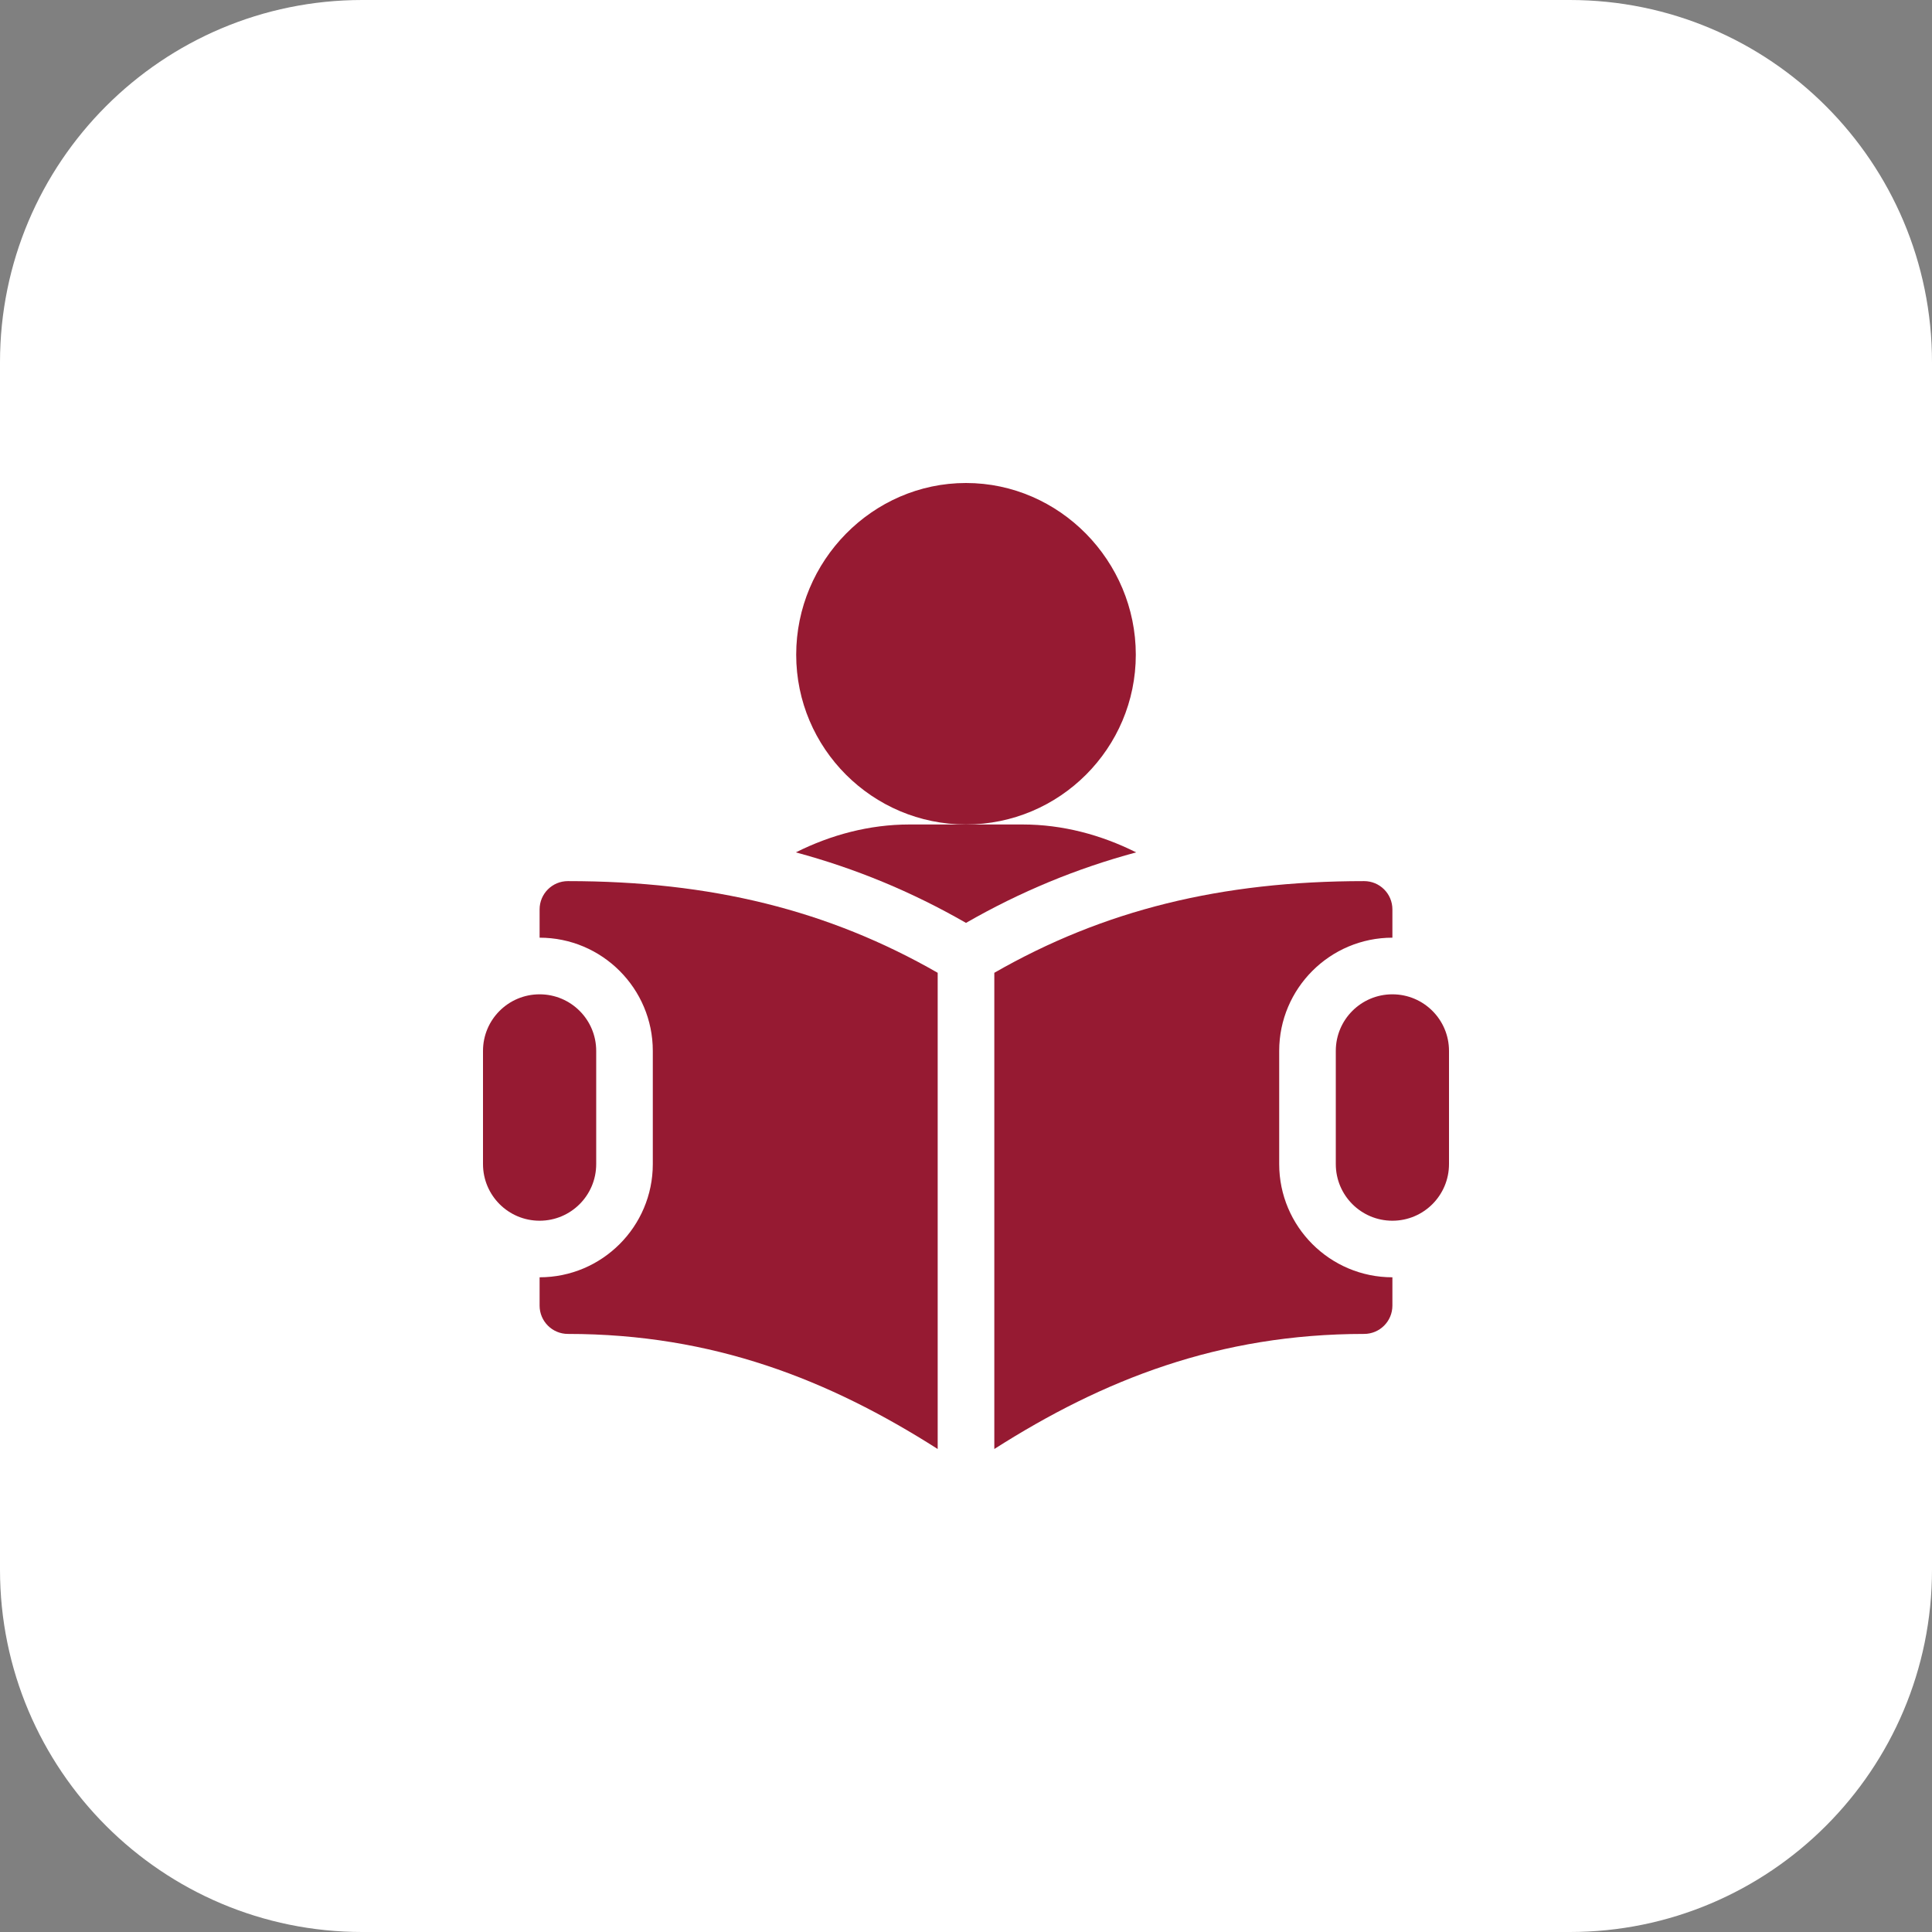<svg xmlns="http://www.w3.org/2000/svg" width="64" height="64" viewBox="0 0 64 64" fill="none"><rect x="0" y="0" width="64" height="64" fill="#808080" stroke="none"/><path d="M0 12C0 5.373 5.373 0 12 0H52C58.627 0 64 5.373 64 12V52C64 58.627 58.627 64 52 64H12C5.373 64 0 58.627 0 52V12Z" fill="white"></path><path d="M32 16C28.898 16 26.375 18.586 26.375 21.688C26.375 24.789 28.898 27.312 32 27.312C35.102 27.312 37.625 24.789 37.625 21.688C37.625 18.586 35.102 16 32 16Z" fill="#961A32"></path><path d="M33.875 27.312H32H30.125C28.803 27.312 27.525 27.654 26.363 28.236C28.336 28.768 30.194 29.535 32 30.572C33.806 29.535 35.664 28.768 37.637 28.236C36.475 27.654 35.197 27.312 33.875 27.312Z" fill="#961A32"></path><path d="M46.125 32.938C45.089 32.938 44.25 33.777 44.25 34.812V38.562C44.25 39.598 45.089 40.438 46.125 40.438C47.161 40.438 48 39.598 48 38.562V34.812C48 33.777 47.161 32.938 46.125 32.938Z" fill="#961A32"></path><path d="M17.875 32.938C16.839 32.938 16 33.777 16 34.812V38.562C16 39.598 16.839 40.438 17.875 40.438C18.911 40.438 19.75 39.598 19.75 38.562V34.812C19.75 33.777 18.911 32.938 17.875 32.938Z" fill="#961A32"></path><path d="M18.812 29.188C18.294 29.188 17.875 29.607 17.875 30.125V31.062C19.943 31.062 21.625 32.744 21.625 34.812V38.562C21.625 40.631 19.943 42.312 17.875 42.312V43.25C17.875 43.768 18.294 44.188 18.812 44.188C23.619 44.188 27.462 45.705 31.062 48V32.225C27.446 30.151 23.556 29.188 18.812 29.188Z" fill="#961A32"></path><path d="M46.125 31.062V30.125C46.125 29.607 45.706 29.188 45.188 29.188C40.444 29.188 36.554 30.151 32.938 32.225V48C36.538 45.705 40.381 44.188 45.188 44.188C45.706 44.188 46.125 43.768 46.125 43.25V42.312C44.057 42.312 42.375 40.631 42.375 38.562V34.812C42.375 32.744 44.057 31.062 46.125 31.062Z" fill="#961A32"></path></svg>